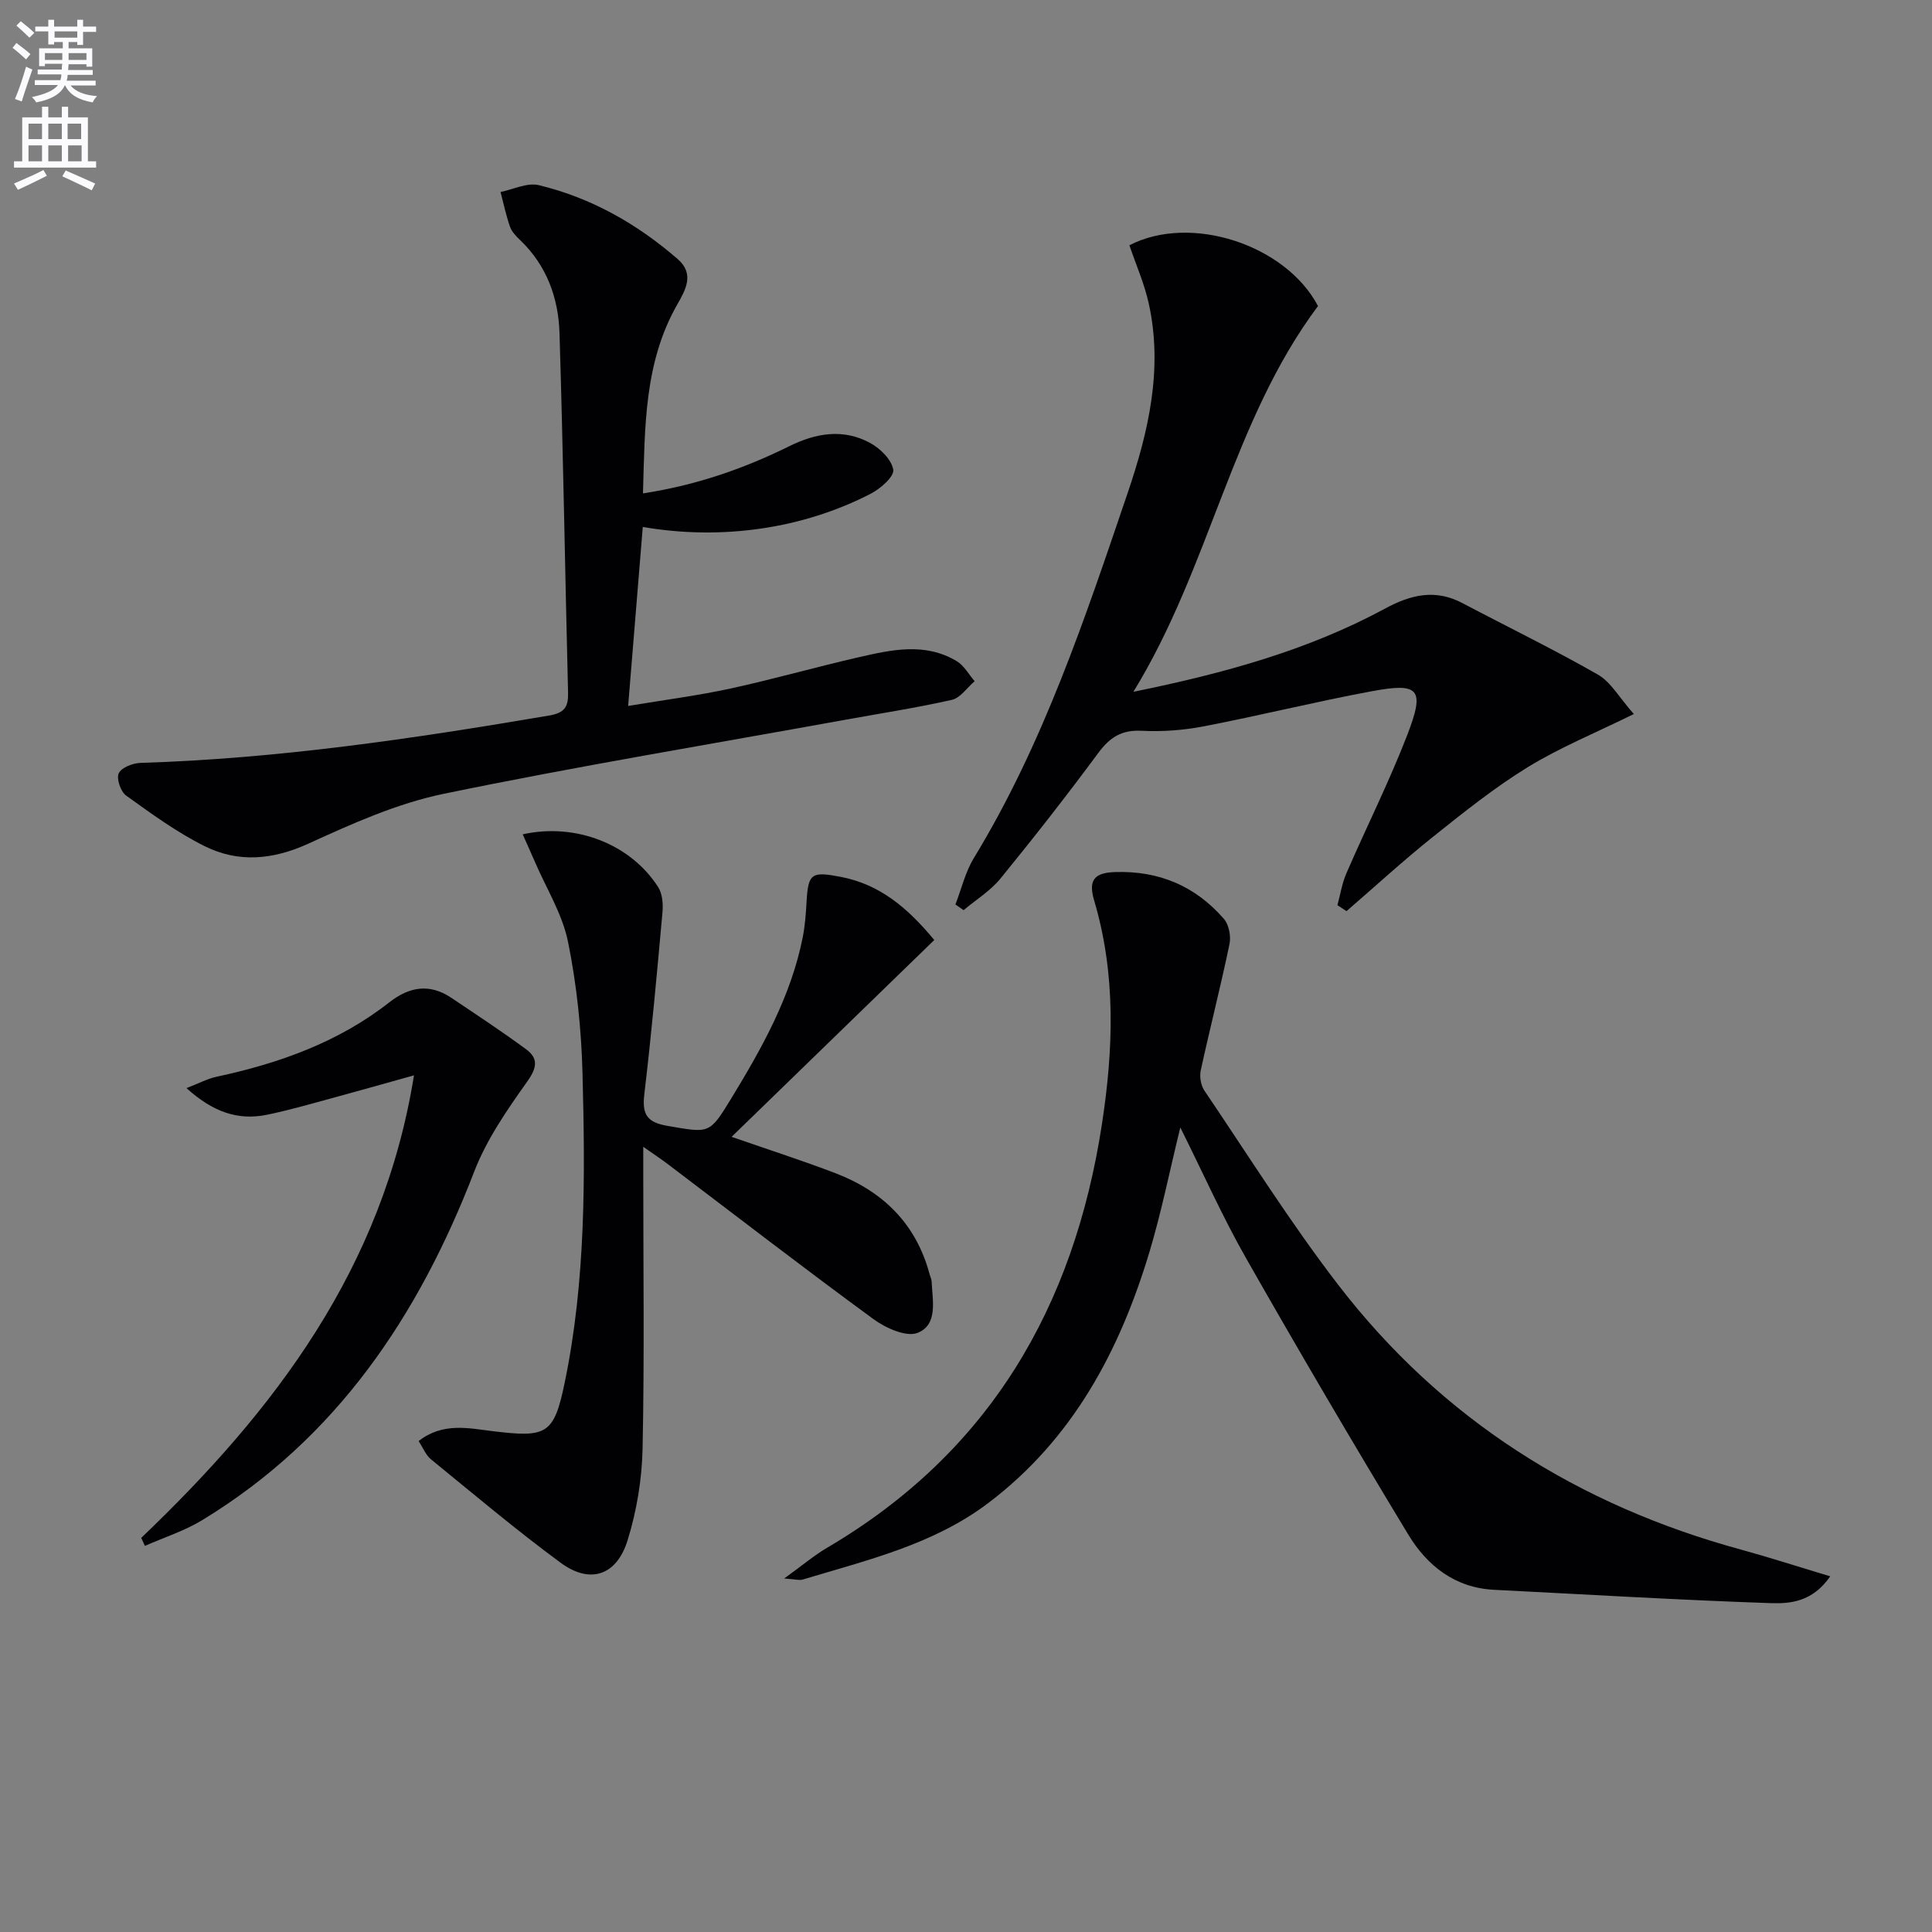 <svg enable-background="new 0 0 400 400" viewBox="0 0 400 400" xmlns="http://www.w3.org/2000/svg"><rect x="0" y="0" width="400" height="400" fill="#808080" stroke="none"/><path d="m2.6 9.9.8-1c.9.7 1.9 1.4 2.9 2.3l-.9 1.1c-1.1-1-2-1.8-2.8-2.4zm.5 10.6c.9-2.1 1.6-4.3 2.3-6.7.4.2.8.4 1.3.6-.7 2.1-1.5 4.3-2.2 6.6zm.3-15.2.9-.9c1 .8 2 1.6 2.8 2.4l-1 1c-.9-.9-1.8-1.7-2.7-2.5zm12.6-1.2h1.2v1.4h2.7v1.1h-2.7v2.7h-1.2v-.6h-1.8v1.3h4.9v3.8h-1.2v-.5h-3.7c0 .4-.1.9-.1 1.2h5.1v1h-5.2c0 .5-.1.9-.2 1.2h6v1h-5.2c1.1 1.3 2.9 2 5.5 2.2-.4.4-.7.8-.9 1.3-2.9-.5-4.8-1.6-5.7-3.5h-.1c-.8 1.7-2.7 2.9-5.9 3.5-.2-.4-.6-.8-.9-1.1 2.8-.6 4.6-1.4 5.4-2.5h-4.8v-1h5.3c.1-.3.2-.7.2-1.2h-4.9v-1h5c0-.4 0-.8.1-1.2h-3.6v.5h-1.2v-3.7h4.9v-1.3h-1.8v.5h-1.2v-2.7h-2.7v-1h2.7v-1.4h1.2v1.4h4.8zm-6.7 8.3h3.6c0-.4 0-.9 0-1.4h-3.6zm1.9-4.6h4.8v-1.3h-4.7v1.3zm6.7 3.2h-3.7v1.4h3.7z" fill="#fbfafc"/><path d="m8.7 22.1h1.3v2.2h2.8v-2.2h1.3v2.2h4.1v9.1h1.7v1.3h-17v-1.3h1.7v-9.1h4.1zm.3 13.1.7 1.2c-1.8.9-3.8 1.9-6 2.9-.2-.4-.5-.8-.8-1.3 2.3-1 4.4-1.9 6.1-2.8zm-3.1-6.4h2.8v-3.2h-2.8zm0 4.6h2.8v-3.3h-2.8zm4.1-4.6h2.8v-3.2h-2.8zm0 4.6h2.8v-3.3h-2.8zm3.6 1.9c2.1.9 4.1 1.8 6.1 2.7l-.7 1.4c-2.2-1.1-4.2-2-6.1-2.9zm3.2-9.7h-2.8v3.2h2.8zm-2.7 7.8h2.8v-3.3h-2.8z" fill="#fbfafc"/><g fill="#010104"><path d="m378.93 326.36c-3.68 5.33-8.32 5.69-12.37 5.55-19.09-.65-38.16-1.8-57.24-2.76-8.11-.41-13.85-4.99-17.75-11.43-11.44-18.9-22.63-37.96-33.55-57.16-4.9-8.6-8.94-17.7-13.65-27.13-2.23 9.08-3.91 17.53-6.38 25.75-6.15 20.47-15.87 38.76-33.37 52-11.42 8.64-25.11 11.82-38.43 15.85-.7.21-1.54-.07-3.83-.22 3.69-2.66 6.18-4.78 8.96-6.41 33.54-19.74 50.99-49.74 56.81-87.57 2.41-15.68 2.94-31.09-1.6-46.41-1.24-4.19.01-5.73 4.33-5.87 9.11-.3 16.65 2.91 22.55 9.71 1.04 1.2 1.48 3.6 1.14 5.22-1.82 8.75-4.05 17.41-5.95 26.14-.28 1.29.02 3.08.75 4.17 9.13 13.49 17.8 27.34 27.72 40.23 21.42 27.84 49.71 45.66 83.54 54.85 5.85 1.61 11.64 3.49 18.32 5.49z"/><path d="m276.9 187.41c.6-2.2.95-4.52 1.85-6.59 4.15-9.57 8.85-18.93 12.61-28.65 3.7-9.6 2.51-10.91-7.55-9.02-11.57 2.16-23.01 5-34.57 7.23-4.21.81-8.61 1.14-12.89.92-4.18-.22-6.61 1.4-9 4.64-6.52 8.82-13.29 17.47-20.23 25.97-2.08 2.55-5.06 4.37-7.62 6.53-.56-.39-1.13-.78-1.69-1.18 1.25-3.22 2.05-6.71 3.82-9.62 14.39-23.62 23.03-49.67 31.85-75.61 4.3-12.64 7.33-25.65 4.37-39.14-.91-4.14-2.66-8.1-4.02-12.11 12.69-6.56 32.35-.13 39.05 12.58-17.82 23.83-22.27 53.83-38.22 79.87 19.09-3.89 36.27-8.67 52.14-17.25 5.36-2.9 10.39-4.06 15.99-1.11 9.35 4.93 18.87 9.56 28.04 14.8 2.69 1.54 4.41 4.75 7.44 8.16-7.95 3.92-15.31 6.92-21.99 11.02-6.9 4.24-13.29 9.37-19.64 14.44-6.13 4.9-11.92 10.22-17.86 15.35-.64-.42-1.26-.82-1.88-1.23z"/><path d="m133.12 102.15c11.1-1.7 20.9-5.13 30.3-9.77 5.54-2.74 11.17-3.68 16.72-.68 2.1 1.14 4.47 3.47 4.8 5.56.22 1.4-2.64 3.91-4.63 4.94-14.04 7.27-30.9 9.72-47.23 6.9-1 12.15-1.98 24.22-3.03 37.06 7.55-1.26 14.42-2.14 21.15-3.6 8.9-1.93 17.68-4.45 26.56-6.48 6.82-1.56 13.78-3.14 20.34.82 1.51.91 2.47 2.73 3.69 4.14-1.57 1.33-2.95 3.46-4.73 3.86-7.44 1.68-14.99 2.83-22.5 4.2-27.58 5-55.25 9.58-82.7 15.25-9.63 1.99-18.94 6.17-27.97 10.3-7.38 3.37-14.51 4.03-21.54.53-5.74-2.86-11.01-6.71-16.24-10.47-1.13-.81-2.04-3.49-1.53-4.6.54-1.18 2.89-2.11 4.47-2.16 28.49-.87 56.57-5.03 84.6-9.8 3.32-.56 4.04-1.84 3.96-4.82-.62-24.78-1.01-49.57-1.77-74.35-.22-7.29-2.65-14.02-8.16-19.28-.83-.79-1.73-1.72-2.09-2.76-.82-2.34-1.33-4.79-1.96-7.19 2.64-.53 5.51-1.99 7.9-1.42 10.84 2.6 20.35 8 28.76 15.29 3.54 3.07 1.69 6.34-.07 9.42-6.88 12.06-6.69 25.33-7.1 39.11z"/><path d="m193.43 194.62c-13.92 13.52-27.69 26.89-41.96 40.75 8.09 2.81 14.83 4.98 21.43 7.5 9.89 3.77 16.79 10.5 19.57 20.98.13.48.39.95.41 1.44.17 3.94 1.38 8.94-2.89 10.66-2.33.94-6.63-.99-9.15-2.84-14.36-10.51-28.45-21.39-42.64-32.14-1.31-.99-2.69-1.9-5.02-3.54v6c0 18.83.25 37.66-.14 56.47-.13 6.38-1.22 12.94-3.11 19.02-2.28 7.33-7.79 9.1-13.86 4.63-9.21-6.78-17.97-14.18-26.85-21.42-1.06-.87-1.62-2.35-2.55-3.77 4.98-3.91 10.31-2.67 15.21-2.07 11.3 1.38 12.8.8 15.04-10.06 4.38-21.16 4.24-42.65 3.68-64.09-.24-9.08-1.19-18.25-3-27.15-1.16-5.73-4.47-11.02-6.83-16.5-.81-1.88-1.66-3.74-2.55-5.75 11-2.46 22.42 2.08 28.06 10.95.87 1.37 1.03 3.47.88 5.17-1.13 12.57-2.27 25.14-3.76 37.68-.49 4.17.51 5.84 4.85 6.57 8.55 1.45 8.58 1.8 13.05-5.53 6.41-10.51 12.44-21.22 14.89-33.48.48-2.43.66-4.93.8-7.4.33-5.92 1.05-6.31 7.05-5.16 8 1.53 13.74 6.25 19.39 13.08z"/><path d="m29.24 318.4c27.6-26.36 50.04-55.73 56.47-95.76-6.46 1.8-11.96 3.36-17.49 4.86-4.32 1.17-8.63 2.42-13.01 3.31-6.07 1.23-11.23-.67-16.6-5.53 2.68-1.03 4.37-1.95 6.18-2.34 12.96-2.78 25.24-7.13 35.8-15.41 4.11-3.22 8.31-3.97 12.79-.98 5.22 3.49 10.47 6.96 15.53 10.68 2.55 1.88 2.31 3.79.27 6.66-4.18 5.88-8.43 12.01-11 18.68-11.5 29.83-28.46 55.22-56.3 72.15-3.68 2.24-7.9 3.58-11.88 5.34-.25-.56-.51-1.11-.76-1.66z"/></g></svg>
